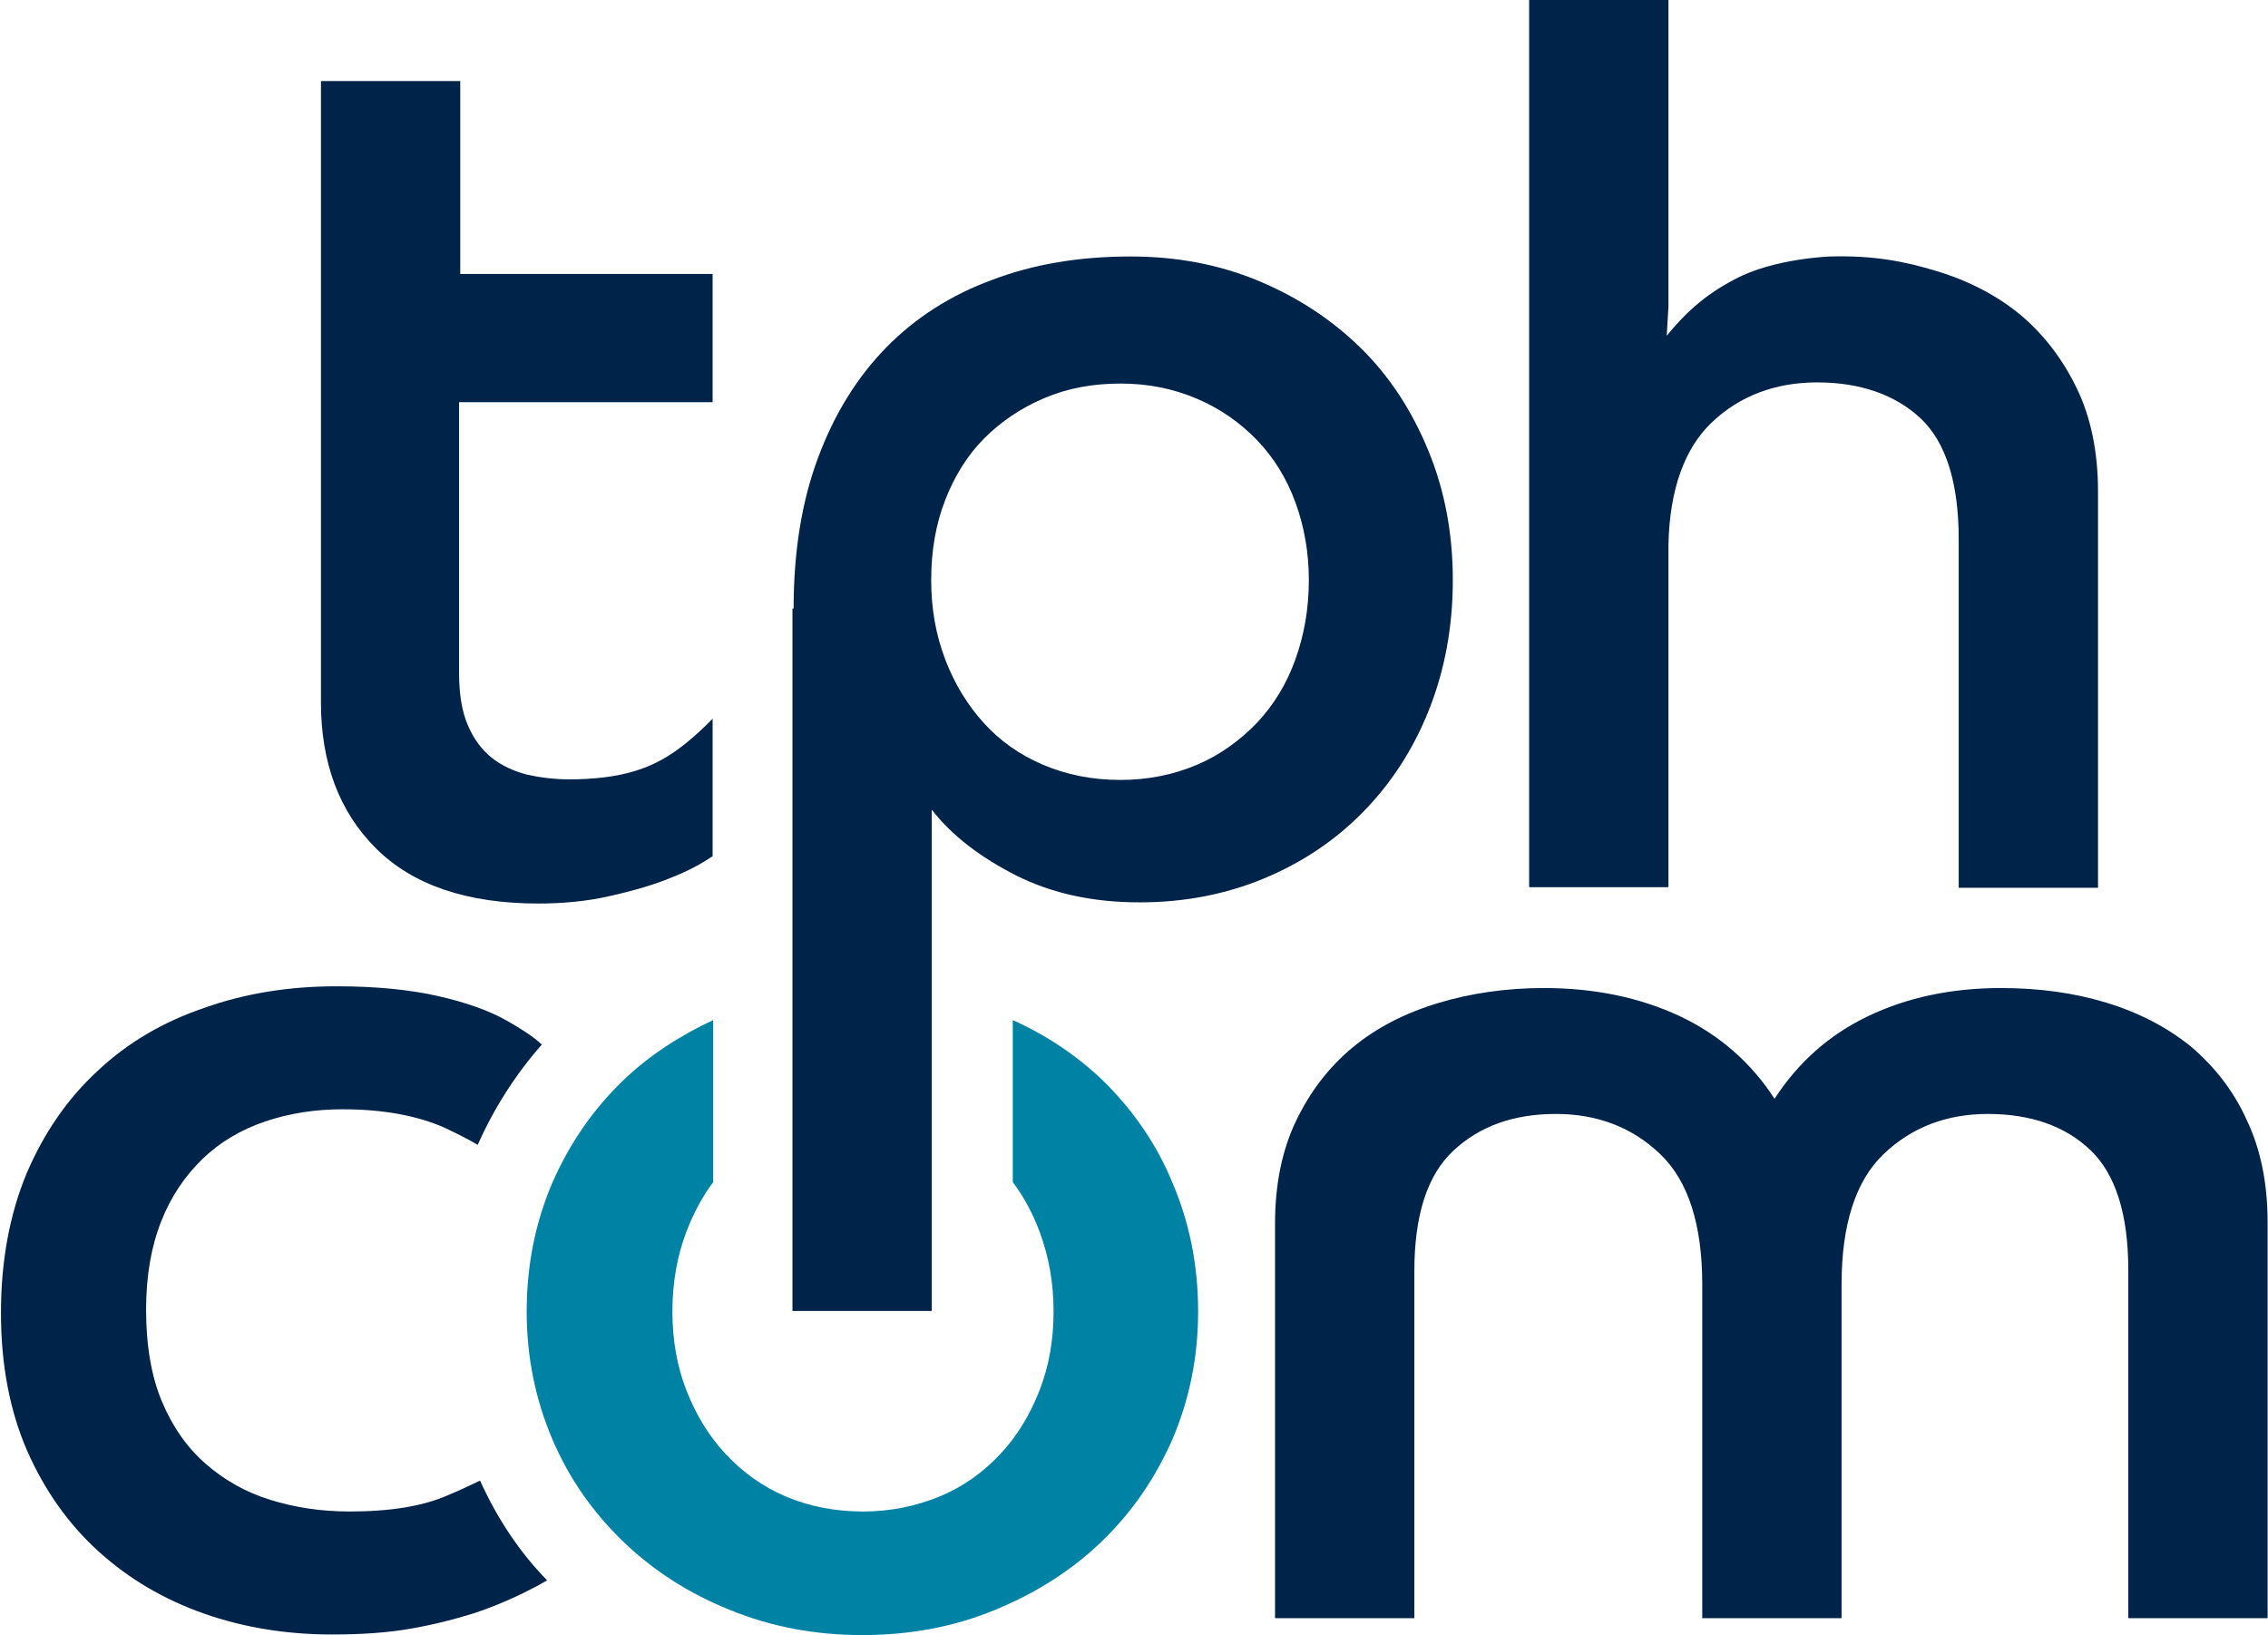 <svg xmlns="http://www.w3.org/2000/svg" version="1.1" id="Ebene_1" x="0" y="0" viewBox="0 0 389 280.5" xml:space="preserve" width="1200" height="865"><style>.st0{fill:#00234a}.st1{fill:#0082a4}</style><path class="st0" d="M136.1 104.4c0-9.8 1.4-18.4 4.2-25.9 2.8-7.5 6.7-13.8 11.7-18.9 5-5.1 11.1-9 18.2-11.6 7.1-2.7 15-4 23.7-4 8 0 15.3 1.4 22 4.2 6.7 2.8 12.5 6.6 17.5 11.5s8.8 10.8 11.6 17.6c2.8 6.8 4.2 14.2 4.2 22.2 0 8.1-1.4 15.5-4.1 22.3-2.7 6.8-6.5 12.6-11.3 17.5-4.8 4.9-10.5 8.7-17 11.4s-13.6 4.1-21.3 4.1c-8 0-15-1.5-21.2-4.6-6.1-3.1-11-6.8-14.5-11.3v86h-23.9V104.4zm56.1 29.4c4.7 0 9.1-.9 13.1-2.6 4-1.7 7.4-4.2 10.3-7.2 2.9-3.1 5.1-6.7 6.6-10.9s2.3-8.7 2.3-13.6c0-4.7-.8-9.2-2.3-13.3-1.5-4.1-3.7-7.7-6.6-10.7-2.9-3-6.3-5.4-10.3-7.1-4-1.7-8.3-2.6-13.1-2.6-4.8 0-9.1.8-13.1 2.5s-7.4 4-10.3 6.9c-2.9 2.9-5.1 6.5-6.7 10.6-1.6 4.1-2.4 8.7-2.4 13.7 0 4.9.8 9.4 2.4 13.6 1.6 4.2 3.8 7.8 6.6 10.9 2.8 3.1 6.2 5.5 10.2 7.2 4 1.7 8.4 2.6 13.3 2.6zM218.7 209.9c0-6.7 1.2-12.6 3.6-17.6 2.4-5 5.6-9.2 9.7-12.6 4.1-3.4 9-5.9 14.6-7.6 5.6-1.7 11.7-2.6 18.2-2.6 8.7 0 16.4 1.6 23.3 4.8 6.8 3.2 12.3 8 16.3 14.2 4.1-6.3 9.4-11 16.1-14.2 6.7-3.2 14.3-4.8 22.8-4.8 6.4 0 12.4.8 18 2.5s10.4 4.2 14.5 7.5c4 3.4 7.3 7.5 9.6 12.6 2.4 5 3.6 10.9 3.6 17.6v67.9h-23.9v-59.7c0-9.6-2.2-16.5-6.5-20.6-4.3-4.1-10.2-6.2-17.6-6.2-7.1 0-13.1 2.3-17.9 6.9-4.8 4.6-7.2 12.1-7.2 22.4v57.2H292v-57.2c0-10.3-2.4-17.8-7.2-22.4-4.8-4.6-10.8-6.9-17.9-6.9-7.3 0-13.1 2.1-17.6 6.3-4.5 4.2-6.7 11.1-6.7 20.7v59.5h-23.9v-67.7z"/><path class="st1" d="M189.1 185.3c-4.4-4.2-9.6-7.7-15.4-10.3v27.8c1.9 2.5 3.4 5.3 4.6 8.5 1.6 4.3 2.4 8.8 2.4 13.7 0 4.9-.8 9.4-2.4 13.5-1.6 4.1-3.8 7.8-6.7 10.9-2.9 3.1-6.3 5.6-10.4 7.3-4.1 1.7-8.5 2.6-13.2 2.6-4.9 0-9.3-.9-13.3-2.6-4-1.7-7.4-4.2-10.3-7.3-2.9-3.1-5.1-6.8-6.7-10.9-1.6-4.1-2.4-8.6-2.4-13.5s.8-9.5 2.4-13.7c1.2-3.1 2.7-6 4.6-8.5V175c-5.8 2.7-11 6.1-15.4 10.3-5.2 5-9.2 10.8-12.2 17.6-2.9 6.8-4.4 14.1-4.4 22.1 0 7.8 1.5 15.1 4.4 21.9 2.9 6.8 7 12.6 12.2 17.6 5.2 5 11.3 8.9 18.3 11.7 7.1 2.9 14.6 4.3 22.7 4.3s15.7-1.4 22.7-4.3c7.1-2.9 13.2-6.8 18.3-11.7 5.2-5 9.2-10.8 12.2-17.6 2.9-6.8 4.4-14.1 4.4-21.9 0-8-1.5-15.3-4.4-22.1-2.8-6.8-6.9-12.6-12-17.6z"/><path class="st0" d="M82.3 254c-1.5.7-3.3 1.6-5.5 2.5-4.3 1.9-9.9 2.8-16.9 2.8-4.9 0-9.4-.7-13.6-2-4.2-1.3-7.9-3.4-11.1-6.2-3.2-2.8-5.7-6.4-7.5-10.7-1.8-4.3-2.7-9.6-2.7-15.7 0-5.9.9-10.9 2.6-15.2 1.7-4.3 4.1-7.8 7.1-10.7 3-2.9 6.6-5 10.7-6.4 4.1-1.4 8.6-2.1 13.3-2.1 7 0 12.9 1.1 17.6 3.2 2.1 1 3.9 1.9 5.6 2.9 2.8-6.3 6.5-12.1 11-17.2-1.6-1.5-3.9-2.9-6-4.1-3-1.7-6.9-3.1-11.7-4.2-4.8-1.1-10.7-1.7-17.5-1.7-8.1 0-15.7 1.2-22.7 3.7-7.1 2.4-13.2 6-18.3 10.8-5.2 4.8-9.2 10.6-12.2 17.6-2.9 7-4.4 15-4.4 23.9 0 8.9 1.5 16.8 4.5 23.7 3 6.8 7.1 12.6 12.3 17.3 5.2 4.7 11.2 8.2 18 10.6 6.8 2.4 14.2 3.6 22 3.6 5 0 9.5-.3 13.5-1s7.5-1.6 10.7-2.6c3.1-1 5.9-2.2 8.4-3.4 1.6-.8 3-1.5 4.3-2.3-4.8-4.9-8.6-10.7-11.5-17.1zM78.9 47V13.9H55v106.6c0 10.3 3.1 18.7 9.4 25S80 155 92.3 155c4.3 0 8.3-.4 11.9-1.2 3.6-.8 6.9-1.7 9.8-2.8 2.9-1.1 5.4-2.3 7.4-3.6.3-.2.6-.4.8-.5v-23.6c-5.7 5.8-9.4 7.7-13.1 8.9-3.5 1.1-7.5 1.5-11.5 1.5-2.5 0-4.9-.3-7.2-.8-2.3-.6-4.3-1.5-6.1-2.9-1.7-1.4-3.1-3.2-4.1-5.6-1-2.3-1.5-5.3-1.5-8.9V69h43.5V47H78.9z"/><g><path class="st0" d="M286.2 52.6V0h-23.9v152.2h23.9V93.4c.2-9.5 2.8-16.5 7.4-20.9 4.8-4.6 11-6.9 18.1-6.9 7.4 0 13.4 2.1 17.8 6.2 4.3 4.1 6.5 11 6.5 20.7v59.8h23.9v-68c0-6.7-1.2-12.6-3.6-17.6-2.4-5-5.6-9.2-9.6-12.6-4.1-3.4-8.9-5.9-14.5-7.6-5.6-1.7-10.9-2.7-18.2-2.5 0 0-9.7.3-16.4 3.9-5.6 2.9-8.9 6.3-11.7 9.7l.3-5z"/></g></svg>